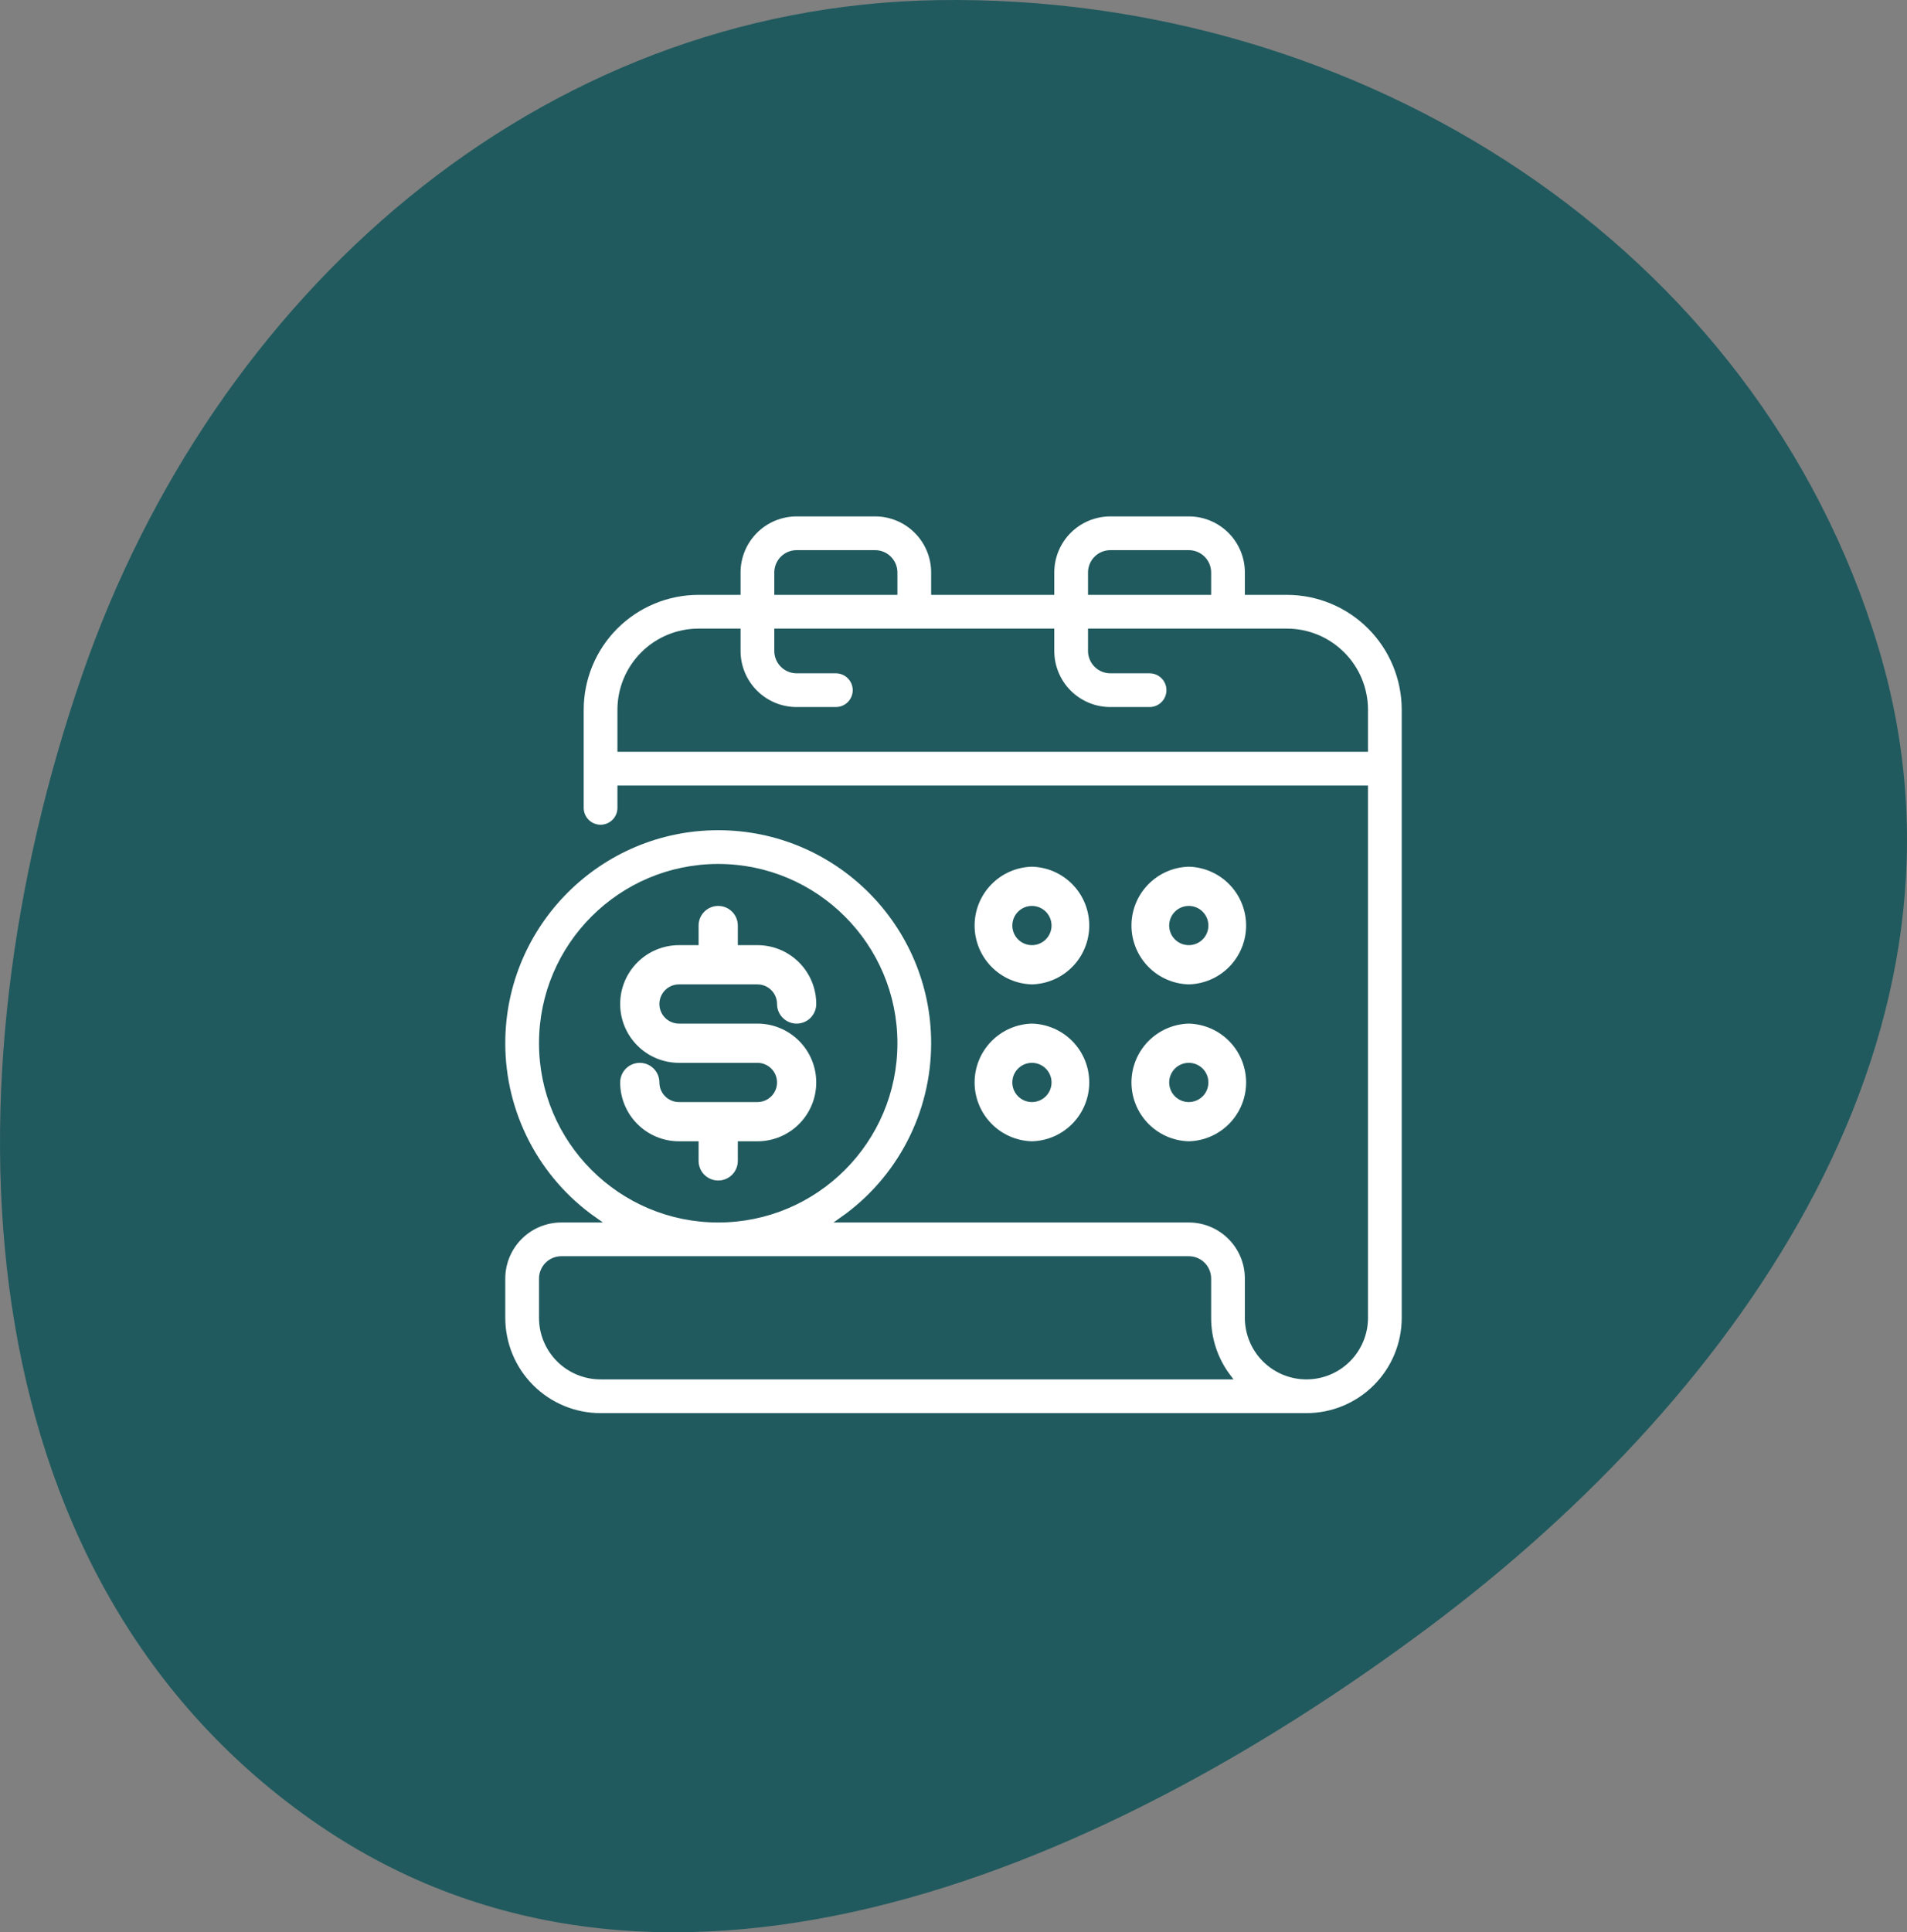 <?xml version="1.0" encoding="UTF-8"?> <svg xmlns="http://www.w3.org/2000/svg" width="695" height="704" viewBox="0 0 695 704" fill="none"><rect x="0" y="0" width="695" height="704" fill="#808080" stroke="none"/><path fill-rule="evenodd" clip-rule="evenodd" d="M342.002 0.043C495.284 -2.279 640.419 89.202 684.605 236.025C726.338 374.696 636.506 506.442 520.466 593.051C398.362 684.185 237.332 750.692 112.956 662.685C-14.861 572.243 -21.24 393.948 29.919 245.944C77.758 107.542 195.608 2.261 342.002 0.043Z" fill="#205A5E"></path><path fill-rule="evenodd" clip-rule="evenodd" d="M376.083 315.771C370.494 315.915 365.181 318.237 361.279 322.242C357.376 326.246 355.192 331.617 355.192 337.208C355.192 342.8 357.376 348.17 361.279 352.175C365.181 356.18 370.494 358.501 376.083 358.646C381.673 358.501 386.986 356.18 390.888 352.175C394.791 348.17 396.975 342.8 396.975 337.208C396.975 331.617 394.791 326.246 390.888 322.242C386.986 318.237 381.673 315.915 376.083 315.771ZM376.083 330.062C377.979 330.062 379.796 330.815 381.136 332.155C382.476 333.496 383.229 335.313 383.229 337.208C383.229 339.104 382.476 340.921 381.136 342.261C379.796 343.601 377.979 344.354 376.083 344.354C374.188 344.354 372.371 343.601 371.031 342.261C369.69 340.921 368.938 339.104 368.938 337.208C368.938 335.313 369.69 333.496 371.031 332.155C372.371 330.815 374.188 330.062 376.083 330.062ZM376.083 372.937C370.494 373.082 365.181 375.404 361.279 379.408C357.376 383.413 355.192 388.783 355.192 394.375C355.192 399.967 357.376 405.337 361.279 409.342C365.181 413.346 370.494 415.668 376.083 415.812C381.673 415.668 386.986 413.346 390.888 409.342C394.791 405.337 396.975 399.967 396.975 394.375C396.975 388.783 394.791 383.413 390.888 379.408C386.986 375.404 381.673 373.082 376.083 372.937ZM376.083 387.229C377.979 387.229 379.796 387.982 381.136 389.322C382.476 390.662 383.229 392.48 383.229 394.375C383.229 396.27 382.476 398.088 381.136 399.428C379.796 400.768 377.979 401.521 376.083 401.521C374.188 401.521 372.371 400.768 371.031 399.428C369.69 398.088 368.938 396.27 368.938 394.375C368.938 392.48 369.69 390.662 371.031 389.322C372.371 387.982 374.188 387.229 376.083 387.229ZM433.25 315.771C427.66 315.915 422.348 318.237 418.446 322.242C414.543 326.246 412.359 331.617 412.359 337.208C412.359 342.8 414.543 348.17 418.446 352.175C422.348 356.18 427.66 358.501 433.25 358.646C438.84 358.501 444.152 356.18 448.055 352.175C451.957 348.17 454.141 342.8 454.141 337.208C454.141 331.617 451.957 326.246 448.055 322.242C444.152 318.237 438.84 315.915 433.25 315.771ZM433.25 330.062C435.145 330.062 436.963 330.815 438.303 332.155C439.643 333.496 440.396 335.313 440.396 337.208C440.396 339.104 439.643 340.921 438.303 342.261C436.963 343.601 435.145 344.354 433.25 344.354C431.355 344.354 429.537 343.601 428.197 342.261C426.857 340.921 426.104 339.104 426.104 337.208C426.104 335.313 426.857 333.496 428.197 332.155C429.537 330.815 431.355 330.062 433.25 330.062ZM433.25 372.937C427.66 373.082 422.348 375.404 418.446 379.408C414.543 383.413 412.359 388.783 412.359 394.375C412.359 399.967 414.543 405.337 418.446 409.342C422.348 413.346 427.66 415.668 433.25 415.812C438.84 415.668 444.152 413.346 448.055 409.342C451.957 405.337 454.141 399.967 454.141 394.375C454.141 388.783 451.957 383.413 448.055 379.408C444.152 375.404 438.84 373.082 433.25 372.937ZM433.25 387.229C435.145 387.229 436.963 387.982 438.303 389.322C439.643 390.662 440.396 392.48 440.396 394.375C440.396 396.27 439.643 398.088 438.303 399.428C436.963 400.768 435.145 401.521 433.25 401.521C431.355 401.521 429.537 400.768 428.197 399.428C426.857 398.088 426.104 396.27 426.104 394.375C426.104 392.48 426.857 390.662 428.197 389.322C429.537 387.982 431.355 387.229 433.25 387.229Z" fill="white"></path><path fill-rule="evenodd" clip-rule="evenodd" d="M383.229 215.729H340.354V208.583C340.354 202.898 338.096 197.445 334.075 193.425C330.055 189.404 324.602 187.146 318.917 187.146H290.334C284.648 187.146 279.195 189.404 275.175 193.425C271.155 197.445 268.896 202.898 268.896 208.583V215.729H254.604C243.233 215.73 232.328 220.246 224.285 228.284C216.246 236.327 211.73 247.233 211.729 258.604V294.333C211.729 296.229 212.482 298.046 213.822 299.386C215.162 300.726 216.98 301.479 218.875 301.479C220.77 301.479 222.588 300.726 223.928 299.386C225.268 298.046 226.021 296.229 226.021 294.333V287.187H497.563V480.125C497.563 485.811 495.304 491.263 491.284 495.284C487.263 499.304 481.811 501.562 476.125 501.562C470.44 501.562 464.987 499.304 460.967 495.284C456.946 491.263 454.688 485.811 454.688 480.125V465.833C454.688 460.145 452.43 454.693 448.406 450.677C446.417 448.685 444.055 447.105 441.454 446.027C438.853 444.949 436.065 444.395 433.25 444.396H306.933C317.26 437.149 325.689 427.52 331.507 416.326C337.324 405.131 340.359 392.699 340.354 380.083C340.354 336.701 305.133 301.479 261.75 301.479C218.368 301.479 183.146 336.701 183.146 380.083C183.141 392.699 186.176 405.131 191.994 416.326C197.811 427.52 206.24 437.149 216.567 444.396H204.584C198.898 444.396 193.445 446.654 189.425 450.675C185.405 454.695 183.146 460.148 183.146 465.833V480.125C183.146 489.601 186.91 498.689 193.611 505.389C196.929 508.707 200.867 511.339 205.202 513.134C209.537 514.93 214.183 515.854 218.875 515.854H476.125C485.601 515.854 494.689 512.09 501.39 505.389C508.09 498.689 511.854 489.601 511.854 480.125V258.604C511.853 247.233 507.337 236.327 499.299 228.284C491.256 220.246 480.351 215.73 468.979 215.729H454.688V208.583C454.688 202.898 452.429 197.445 448.409 193.425C444.388 189.404 438.936 187.146 433.25 187.146H404.667C398.981 187.146 393.529 189.404 389.508 193.425C385.488 197.445 383.229 202.898 383.229 208.583V215.729ZM433.25 458.687H204.584C202.688 458.687 200.871 459.44 199.531 460.78C198.191 462.121 197.438 463.938 197.438 465.833V480.125C197.438 485.811 199.696 491.263 203.717 495.284C207.737 499.304 213.19 501.562 218.875 501.562H447.542C442.892 495.384 440.384 487.858 440.396 480.125V465.833C440.399 464.894 440.216 463.964 439.858 463.095C439.5 462.227 438.973 461.438 438.309 460.774C437.645 460.11 436.856 459.584 435.988 459.226C435.12 458.868 434.189 458.685 433.25 458.687ZM261.75 315.771C297.244 315.771 326.063 344.59 326.063 380.083C326.063 415.577 297.244 444.396 261.75 444.396C226.257 444.396 197.438 415.577 197.438 380.083C197.438 344.59 226.257 315.771 261.75 315.771ZM397.521 230.021V237.167C397.521 239.062 398.274 240.879 399.614 242.22C400.954 243.56 402.772 244.312 404.667 244.312H418.959C420.854 244.312 422.671 245.065 424.011 246.405C425.351 247.746 426.104 249.563 426.104 251.458C426.104 253.354 425.351 255.171 424.011 256.511C422.671 257.851 420.854 258.604 418.959 258.604H404.667C398.981 258.604 393.529 256.346 389.508 252.325C385.488 248.305 383.229 242.852 383.229 237.167V230.021H283.188V237.167C283.188 239.062 283.941 240.879 285.281 242.22C286.621 243.56 288.438 244.312 290.334 244.312H304.625C306.52 244.312 308.338 245.065 309.678 246.405C311.018 247.746 311.771 249.563 311.771 251.458C311.771 253.354 311.018 255.171 309.678 256.511C308.338 257.851 306.52 258.604 304.625 258.604H290.334C284.648 258.604 279.195 256.346 275.175 252.325C271.155 248.305 268.896 242.852 268.896 237.167V230.021H254.604C250.851 230.02 247.134 230.759 243.666 232.196C240.199 233.633 237.048 235.74 234.396 238.396C231.74 241.048 229.633 244.198 228.196 247.666C226.759 251.134 226.02 254.851 226.021 258.604V272.896H497.563V258.604C497.564 254.851 496.825 251.134 495.388 247.666C493.951 244.198 491.844 241.048 489.188 238.396C486.535 235.74 483.385 233.633 479.918 232.196C476.45 230.759 472.733 230.02 468.979 230.021H397.521ZM326.063 215.729V208.583C326.063 206.688 325.31 204.871 323.97 203.53C322.63 202.19 320.812 201.437 318.917 201.437H290.334C288.438 201.437 286.621 202.19 285.281 203.53C283.941 204.871 283.188 206.688 283.188 208.583V215.729H326.063ZM440.396 215.729V208.583C440.396 206.688 439.643 204.871 438.303 203.53C436.963 202.19 435.145 201.437 433.25 201.437H404.667C402.772 201.437 400.954 202.19 399.614 203.53C398.274 204.871 397.521 206.688 397.521 208.583V215.729H440.396Z" fill="white" stroke="#205A5E" stroke-width="2"></path><path fill-rule="evenodd" clip-rule="evenodd" d="M254.604 344.354H247.458C241.773 344.354 236.32 346.613 232.3 350.633C228.28 354.653 226.021 360.106 226.021 365.792C226.021 371.477 228.28 376.93 232.3 380.95C236.32 384.971 241.773 387.229 247.458 387.229H276.042C277.937 387.229 279.755 387.982 281.095 389.322C282.435 390.662 283.188 392.48 283.188 394.375C283.188 396.27 282.435 398.088 281.095 399.428C279.755 400.768 277.937 401.521 276.042 401.521H247.458C243.514 401.521 240.313 398.32 240.313 394.375C240.313 392.48 239.56 390.662 238.22 389.322C236.88 387.982 235.062 387.229 233.167 387.229C231.272 387.229 229.454 387.982 228.114 389.322C226.774 390.662 226.021 392.48 226.021 394.375C226.021 400.061 228.28 405.513 232.3 409.534C236.32 413.554 241.773 415.813 247.458 415.813H254.604V422.958C254.604 424.854 255.357 426.671 256.697 428.011C258.037 429.351 259.855 430.104 261.75 430.104C263.645 430.104 265.463 429.351 266.803 428.011C268.143 426.671 268.896 424.854 268.896 422.958V415.813H276.042C281.727 415.813 287.18 413.554 291.2 409.534C295.221 405.513 297.479 400.061 297.479 394.375C297.479 388.689 295.221 383.237 291.2 379.216C287.18 375.196 281.727 372.938 276.042 372.938H247.458C245.563 372.938 243.746 372.185 242.406 370.845C241.066 369.504 240.313 367.687 240.313 365.792C240.313 363.896 241.066 362.079 242.406 360.739C243.746 359.399 245.563 358.646 247.458 358.646H276.042C279.986 358.646 283.188 361.847 283.188 365.792C283.188 367.687 283.941 369.504 285.281 370.845C286.621 372.185 288.438 372.938 290.333 372.938C292.229 372.938 294.046 372.185 295.386 370.845C296.726 369.504 297.479 367.687 297.479 365.792C297.479 360.106 295.221 354.653 291.2 350.633C287.18 346.613 281.727 344.354 276.042 344.354H268.896V337.208C268.896 335.313 268.143 333.496 266.803 332.155C265.463 330.815 263.645 330.062 261.75 330.062C259.855 330.062 258.037 330.815 256.697 332.155C255.357 333.496 254.604 335.313 254.604 337.208V344.354Z" fill="white"></path></svg> 